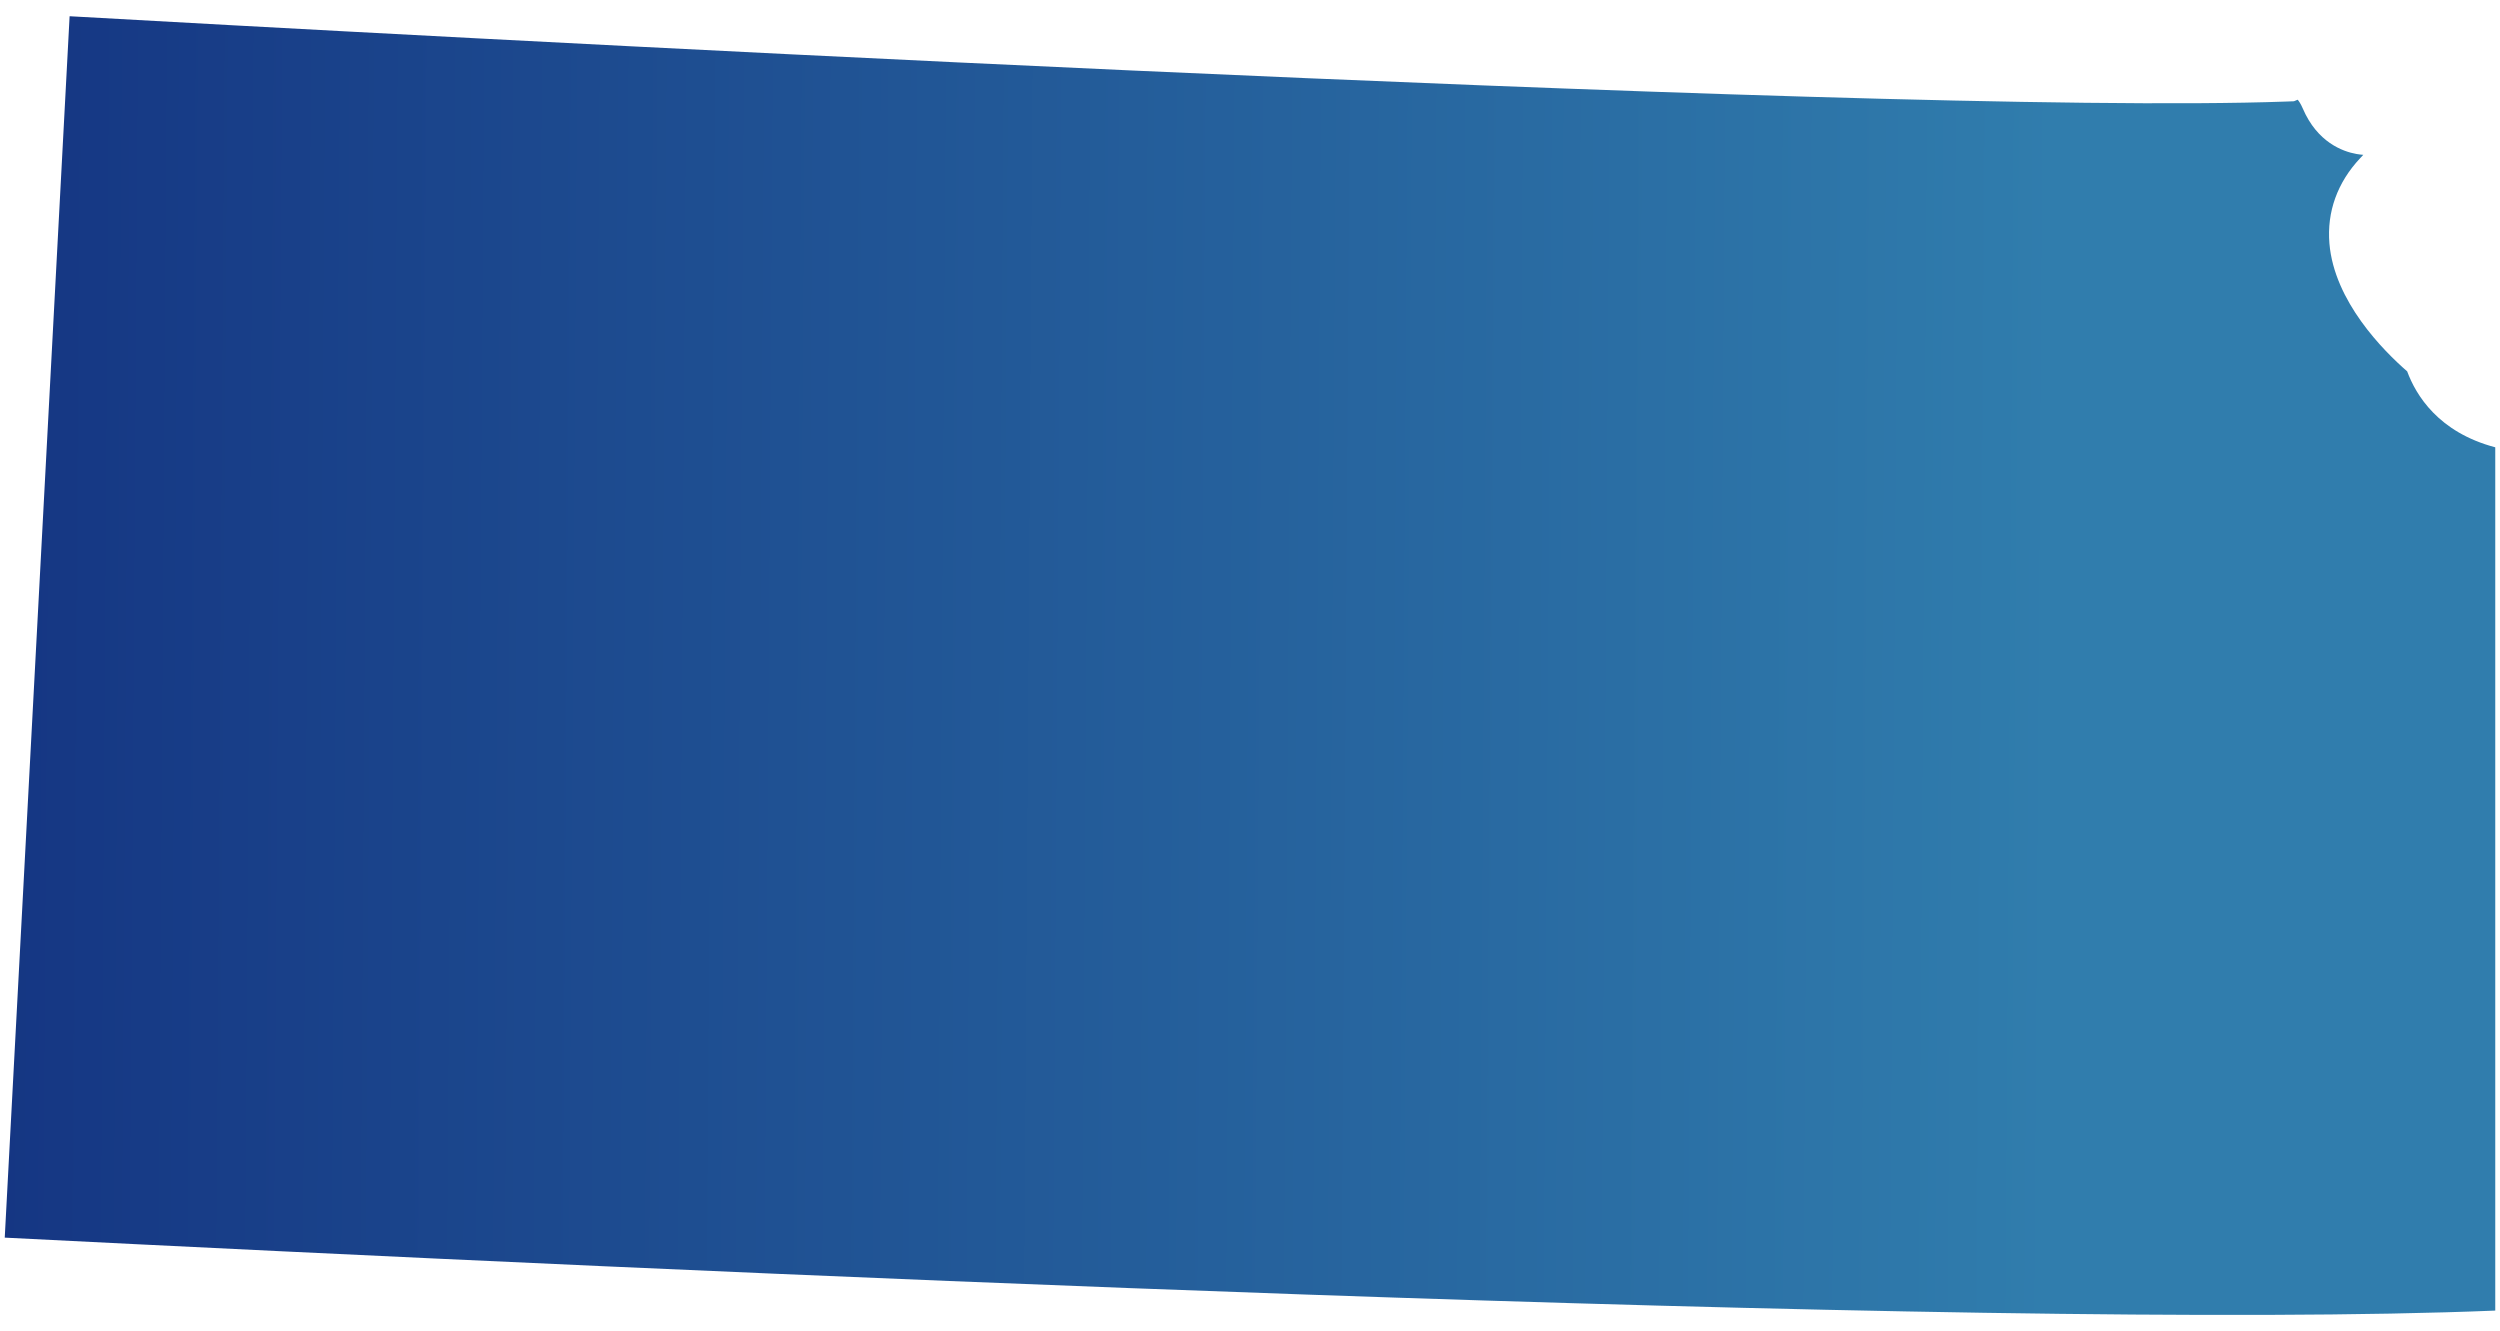 <svg xmlns="http://www.w3.org/2000/svg" width="77" height="41" viewBox="0 0 77 41" fill="none"><path d="M72.788 4.769C72.718 4.764 72.648 4.754 72.577 4.742C72.153 4.666 71.373 4.383 70.926 3.342C70.864 3.197 70.805 3.112 70.769 3.071L70.653 3.119L70.408 3.128C57.819 3.583 10.929 0.996 2.144 0.5L0.146 38.119C20.588 39.154 61.131 41.015 76.854 40.366V13.777C75.098 13.313 74.408 12.163 74.141 11.438C73.413 10.805 71.894 9.283 71.746 7.498C71.665 6.525 71.992 5.617 72.694 4.871C72.726 4.838 72.757 4.804 72.787 4.771L72.788 4.769Z" fill="url(#paint0_linear_3392_9596)"></path><defs><linearGradient id="paint0_linear_3392_9596" x1="76.854" y1="15.596" x2="0.147" y2="15.07" gradientUnits="userSpaceOnUse"><stop offset="0.177" stop-color="#307DAD"></stop><stop offset="1" stop-color="#153683"></stop></linearGradient></defs></svg>